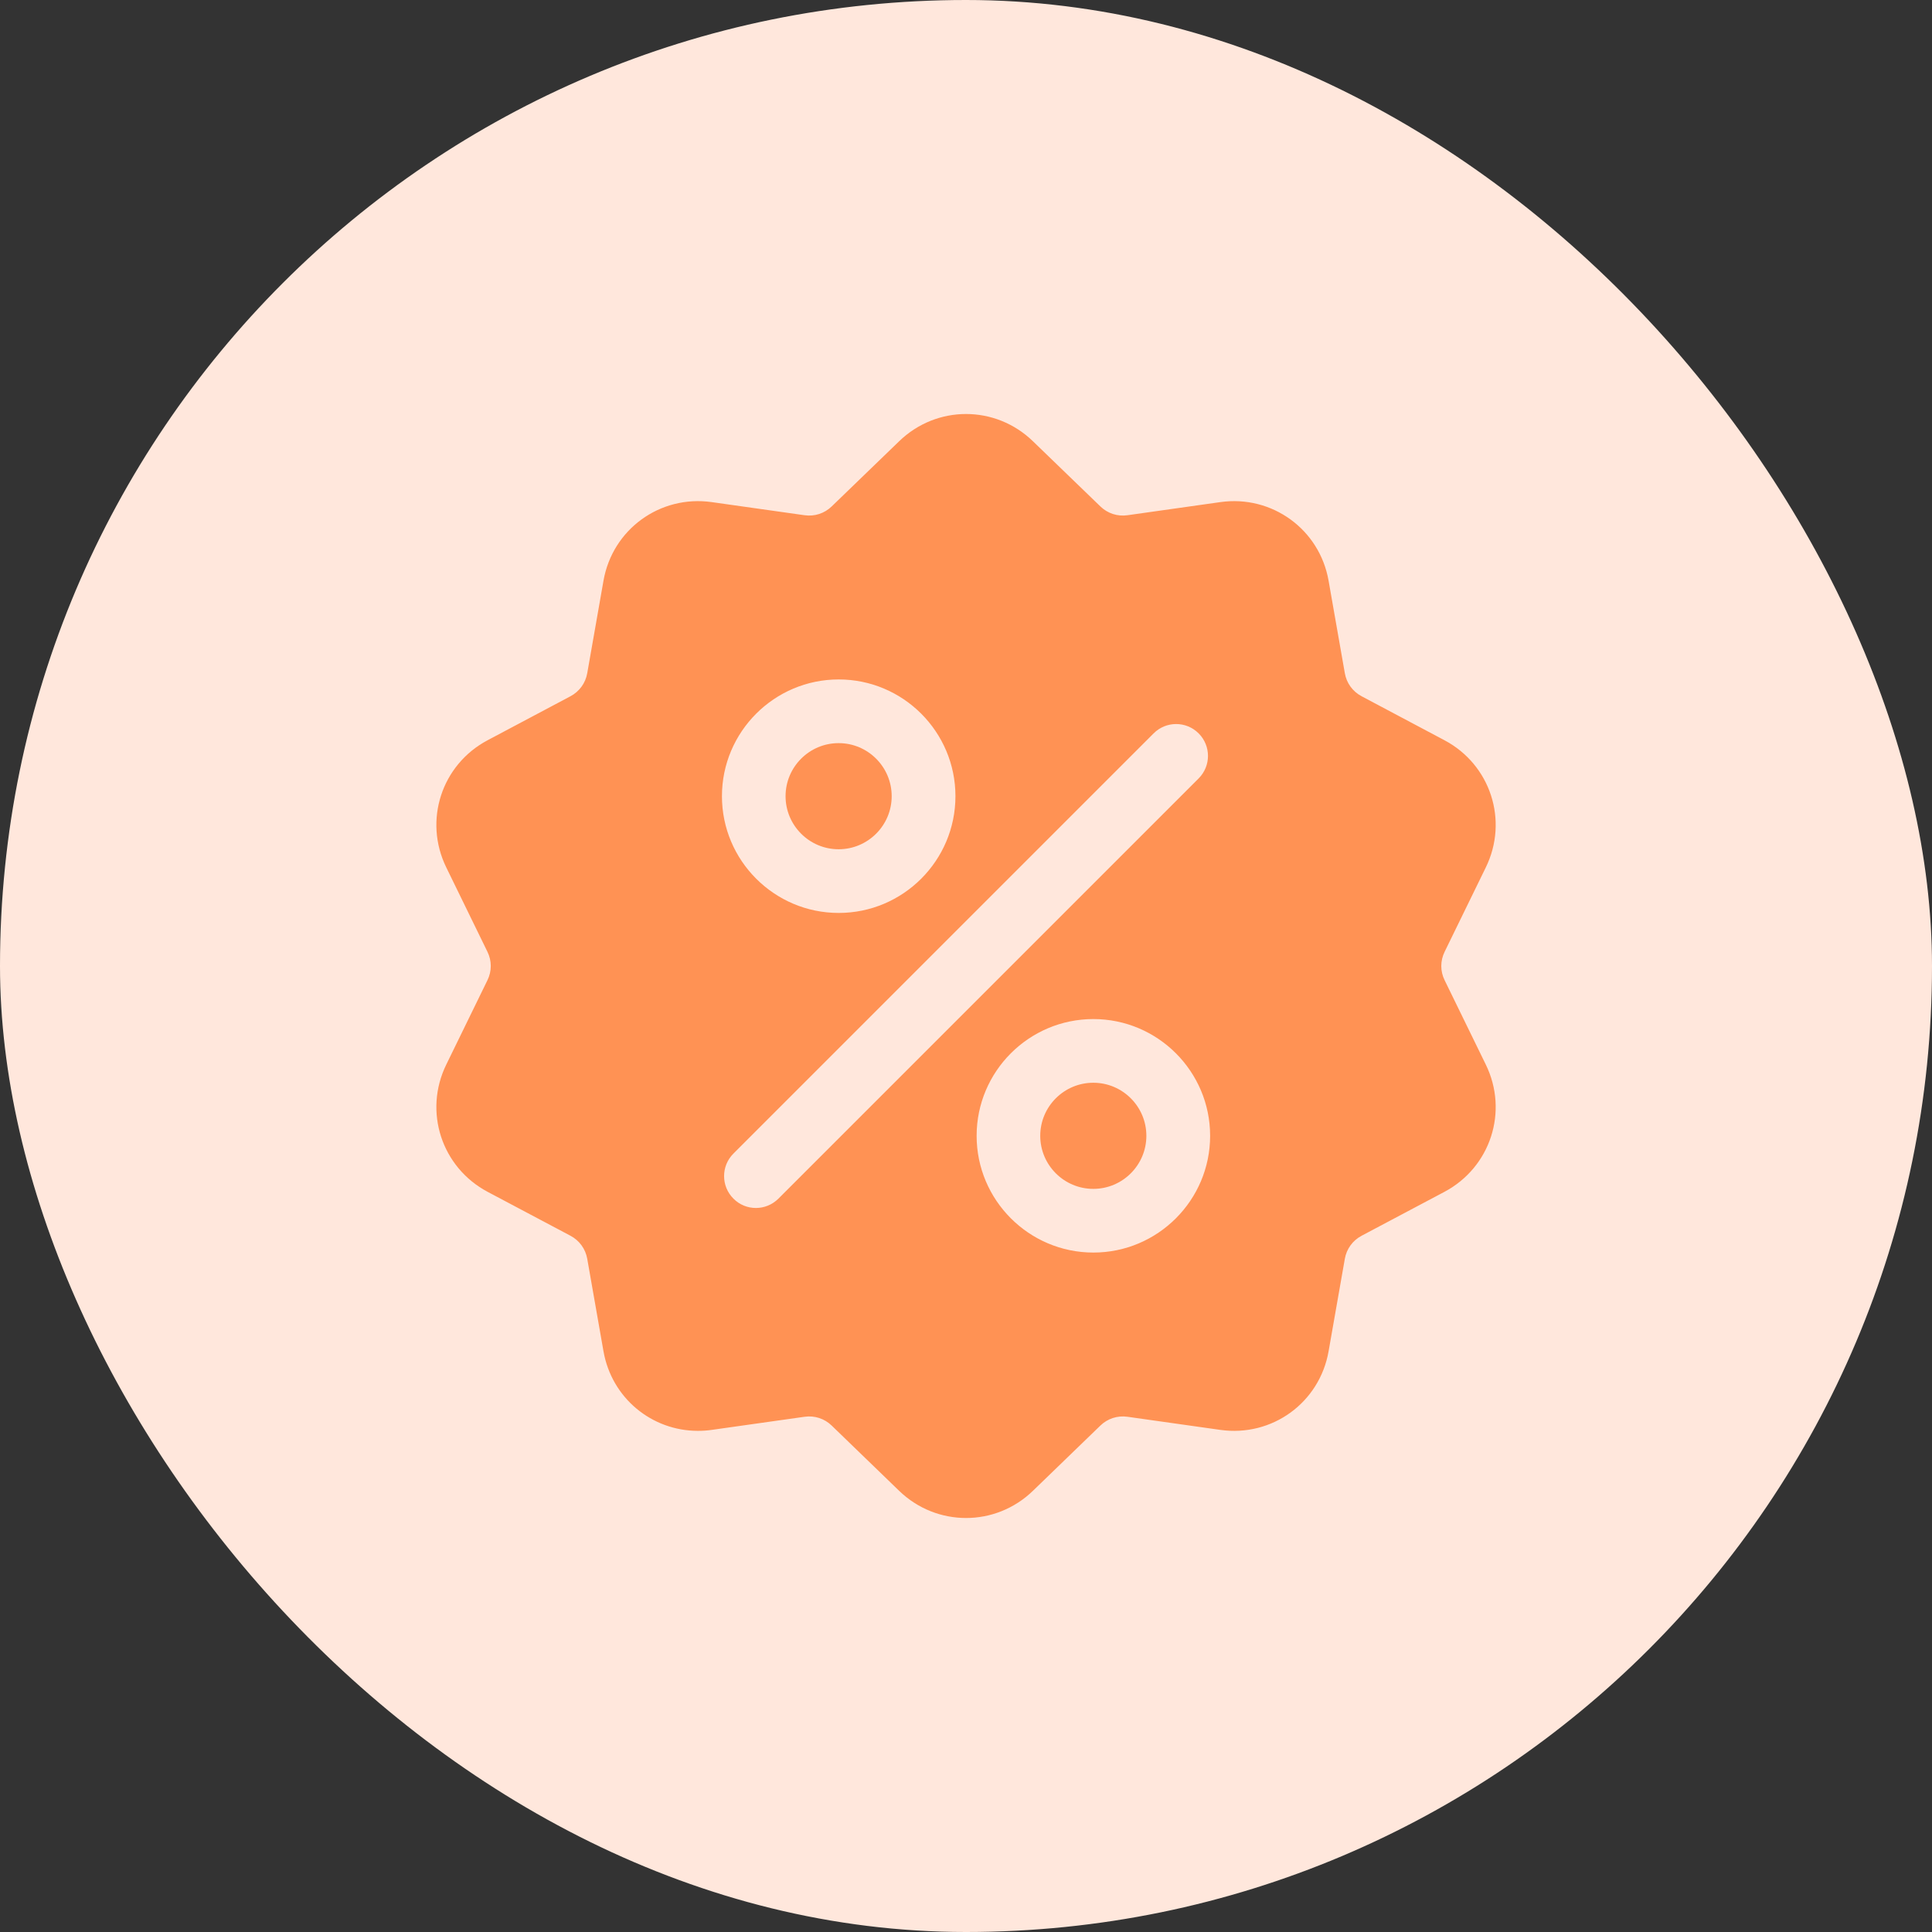 <svg width="28" height="28" viewBox="0 0 28 28" fill="none" xmlns="http://www.w3.org/2000/svg">
<rect x="0" y="0" width="28" height="28" fill="#333333" stroke="none"/>
<rect width="28" height="28" rx="14" fill="#FFE7DC"/>
<g clip-path="url(#clip0_2970_17685)">
<path d="M20.937 14.207C20.872 14.076 20.872 13.925 20.937 13.793L21.533 12.572C21.866 11.892 21.602 11.082 20.934 10.728L19.734 10.091C19.604 10.022 19.515 9.9 19.49 9.755L19.255 8.417C19.125 7.672 18.435 7.171 17.686 7.277L16.341 7.467C16.196 7.488 16.052 7.441 15.947 7.339L14.97 6.395C14.427 5.869 13.575 5.868 13.031 6.395L12.054 7.339C11.949 7.441 11.805 7.488 11.66 7.467L10.315 7.277C9.565 7.171 8.876 7.672 8.746 8.417L8.511 9.755C8.486 9.9 8.397 10.022 8.267 10.091L7.067 10.728C6.399 11.082 6.135 11.892 6.468 12.572L7.064 13.793C7.129 13.925 7.129 14.076 7.064 14.207L6.468 15.428C6.135 16.108 6.399 16.918 7.067 17.273L8.267 17.909C8.397 17.978 8.486 18.1 8.511 18.245L8.746 19.583C8.865 20.262 9.446 20.737 10.115 20.737C10.181 20.737 10.248 20.733 10.315 20.723L11.66 20.533C11.805 20.512 11.949 20.559 12.054 20.661L13.031 21.606C13.303 21.869 13.652 22 14.001 22C14.349 22 14.698 21.869 14.97 21.606L15.947 20.661C16.052 20.559 16.196 20.512 16.341 20.533L17.686 20.723C18.436 20.829 19.125 20.328 19.255 19.583L19.49 18.245C19.515 18.1 19.604 17.978 19.734 17.909L20.934 17.273C21.602 16.918 21.866 16.108 21.533 15.428L20.937 14.207ZM12.155 9.847C13.088 9.847 13.847 10.606 13.847 11.539C13.847 12.472 13.088 13.231 12.155 13.231C11.222 13.231 10.463 12.472 10.463 11.539C10.463 10.606 11.222 9.847 12.155 9.847ZM11.282 17.371C11.191 17.462 11.073 17.507 10.955 17.507C10.837 17.507 10.719 17.462 10.629 17.371C10.449 17.191 10.449 16.899 10.629 16.719L16.719 10.629C16.899 10.448 17.192 10.448 17.372 10.629C17.552 10.809 17.552 11.101 17.372 11.281L11.282 17.371ZM15.846 18.153C14.913 18.153 14.154 17.394 14.154 16.461C14.154 15.528 14.913 14.769 15.846 14.769C16.779 14.769 17.538 15.528 17.538 16.461C17.538 17.394 16.779 18.153 15.846 18.153Z" fill="#FF9254"/>
<path d="M15.845 15.692C15.421 15.692 15.076 16.037 15.076 16.461C15.076 16.885 15.421 17.23 15.845 17.23C16.269 17.23 16.614 16.885 16.614 16.461C16.614 16.037 16.269 15.692 15.845 15.692Z" fill="#FF9254"/>
<path d="M12.154 10.77C11.73 10.77 11.385 11.115 11.385 11.539C11.385 11.963 11.73 12.308 12.154 12.308C12.578 12.308 12.923 11.963 12.923 11.539C12.923 11.115 12.578 10.77 12.154 10.77Z" fill="#FF9254"/>
</g>
<defs>
<clipPath id="clip0_2970_17685">
<rect width="16" height="16" fill="white" transform="translate(6 6)"/>
</clipPath>
</defs>
</svg>
